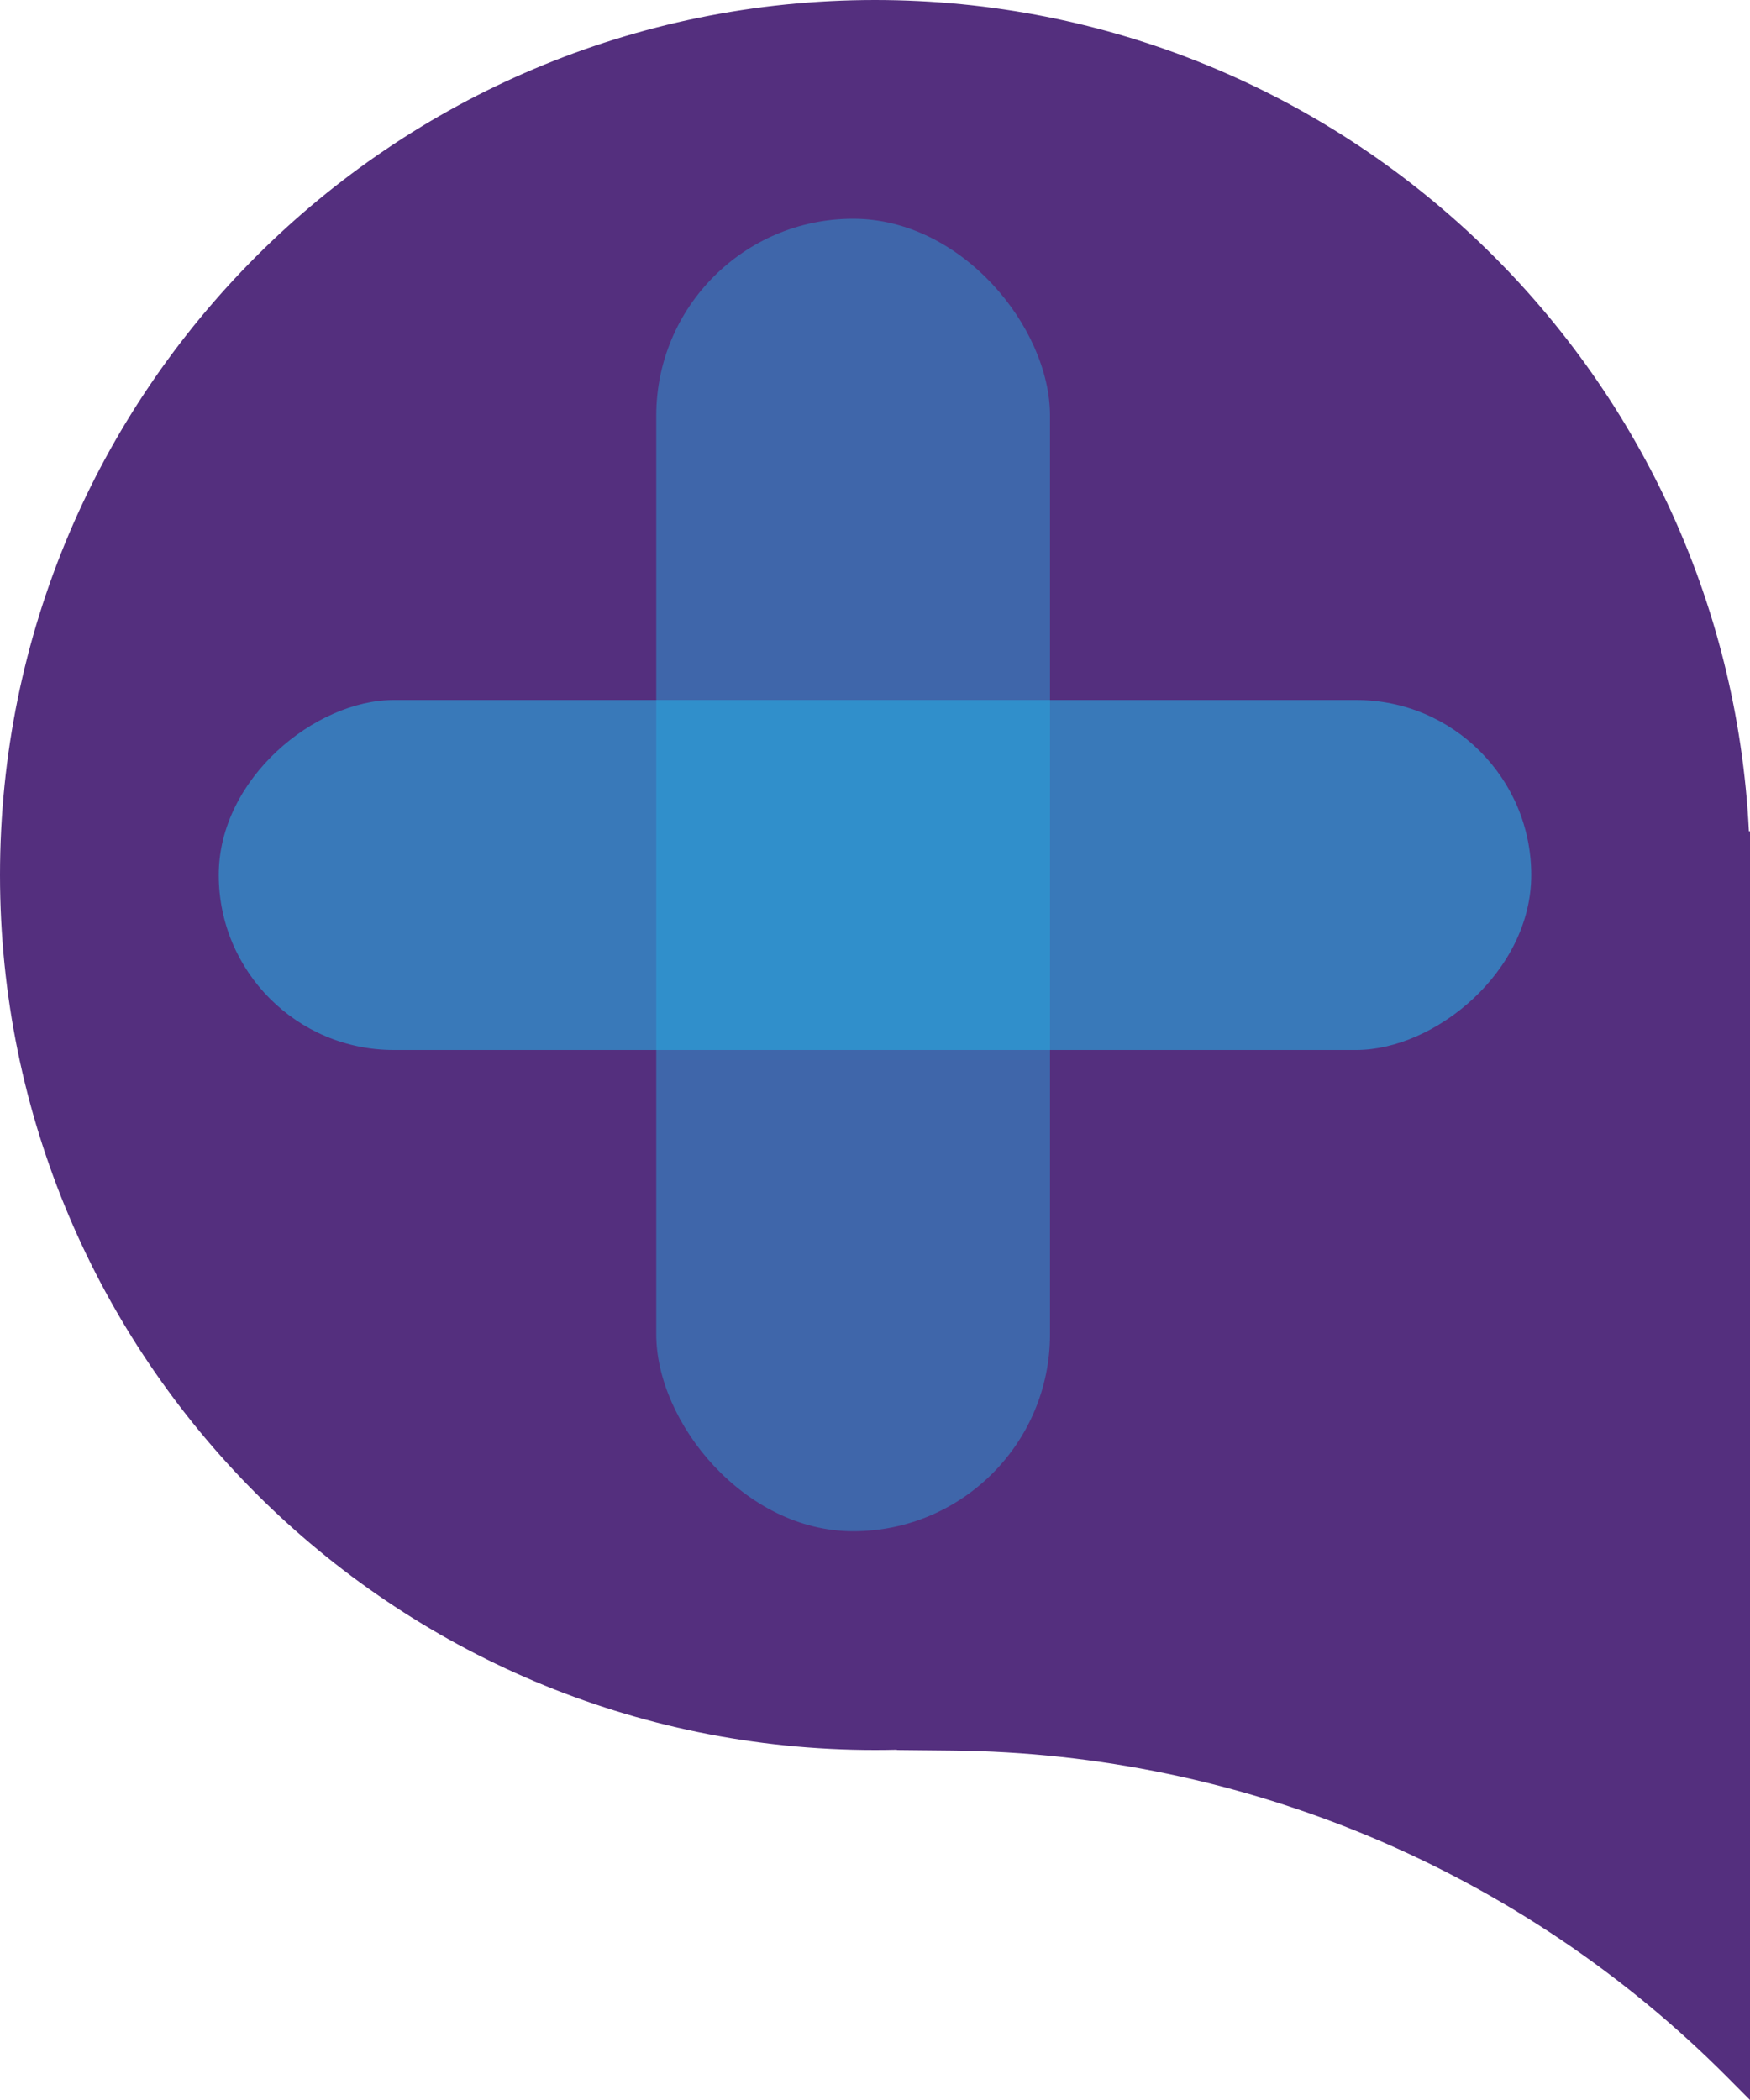 <svg width="60" height="72" viewBox="0 0 60 72" fill="none" xmlns="http://www.w3.org/2000/svg">
<path fill-rule="evenodd" clip-rule="evenodd" d="M60 30V72L59.211 71.207C52.17 64.135 42.631 60.116 32.652 60.019L30.75 60V59.991C30.501 59.997 30.251 60 30 60C13.431 60 0 46.569 0 30C0 13.431 13.431 0 30 0C46.066 0 59.182 12.628 59.963 28.5H60V30Z" fill="#542F7E"/>
<rect x="22.5" y="7.5" width="13.5" height="45" rx="6.75" fill="#27AAE1" fill-opacity="0.45"/>
<rect x="7.5" y="36" width="12" height="45" rx="6" transform="rotate(-90 7.5 36)" fill="#27AAE1" fill-opacity="0.6"/>
</svg>
